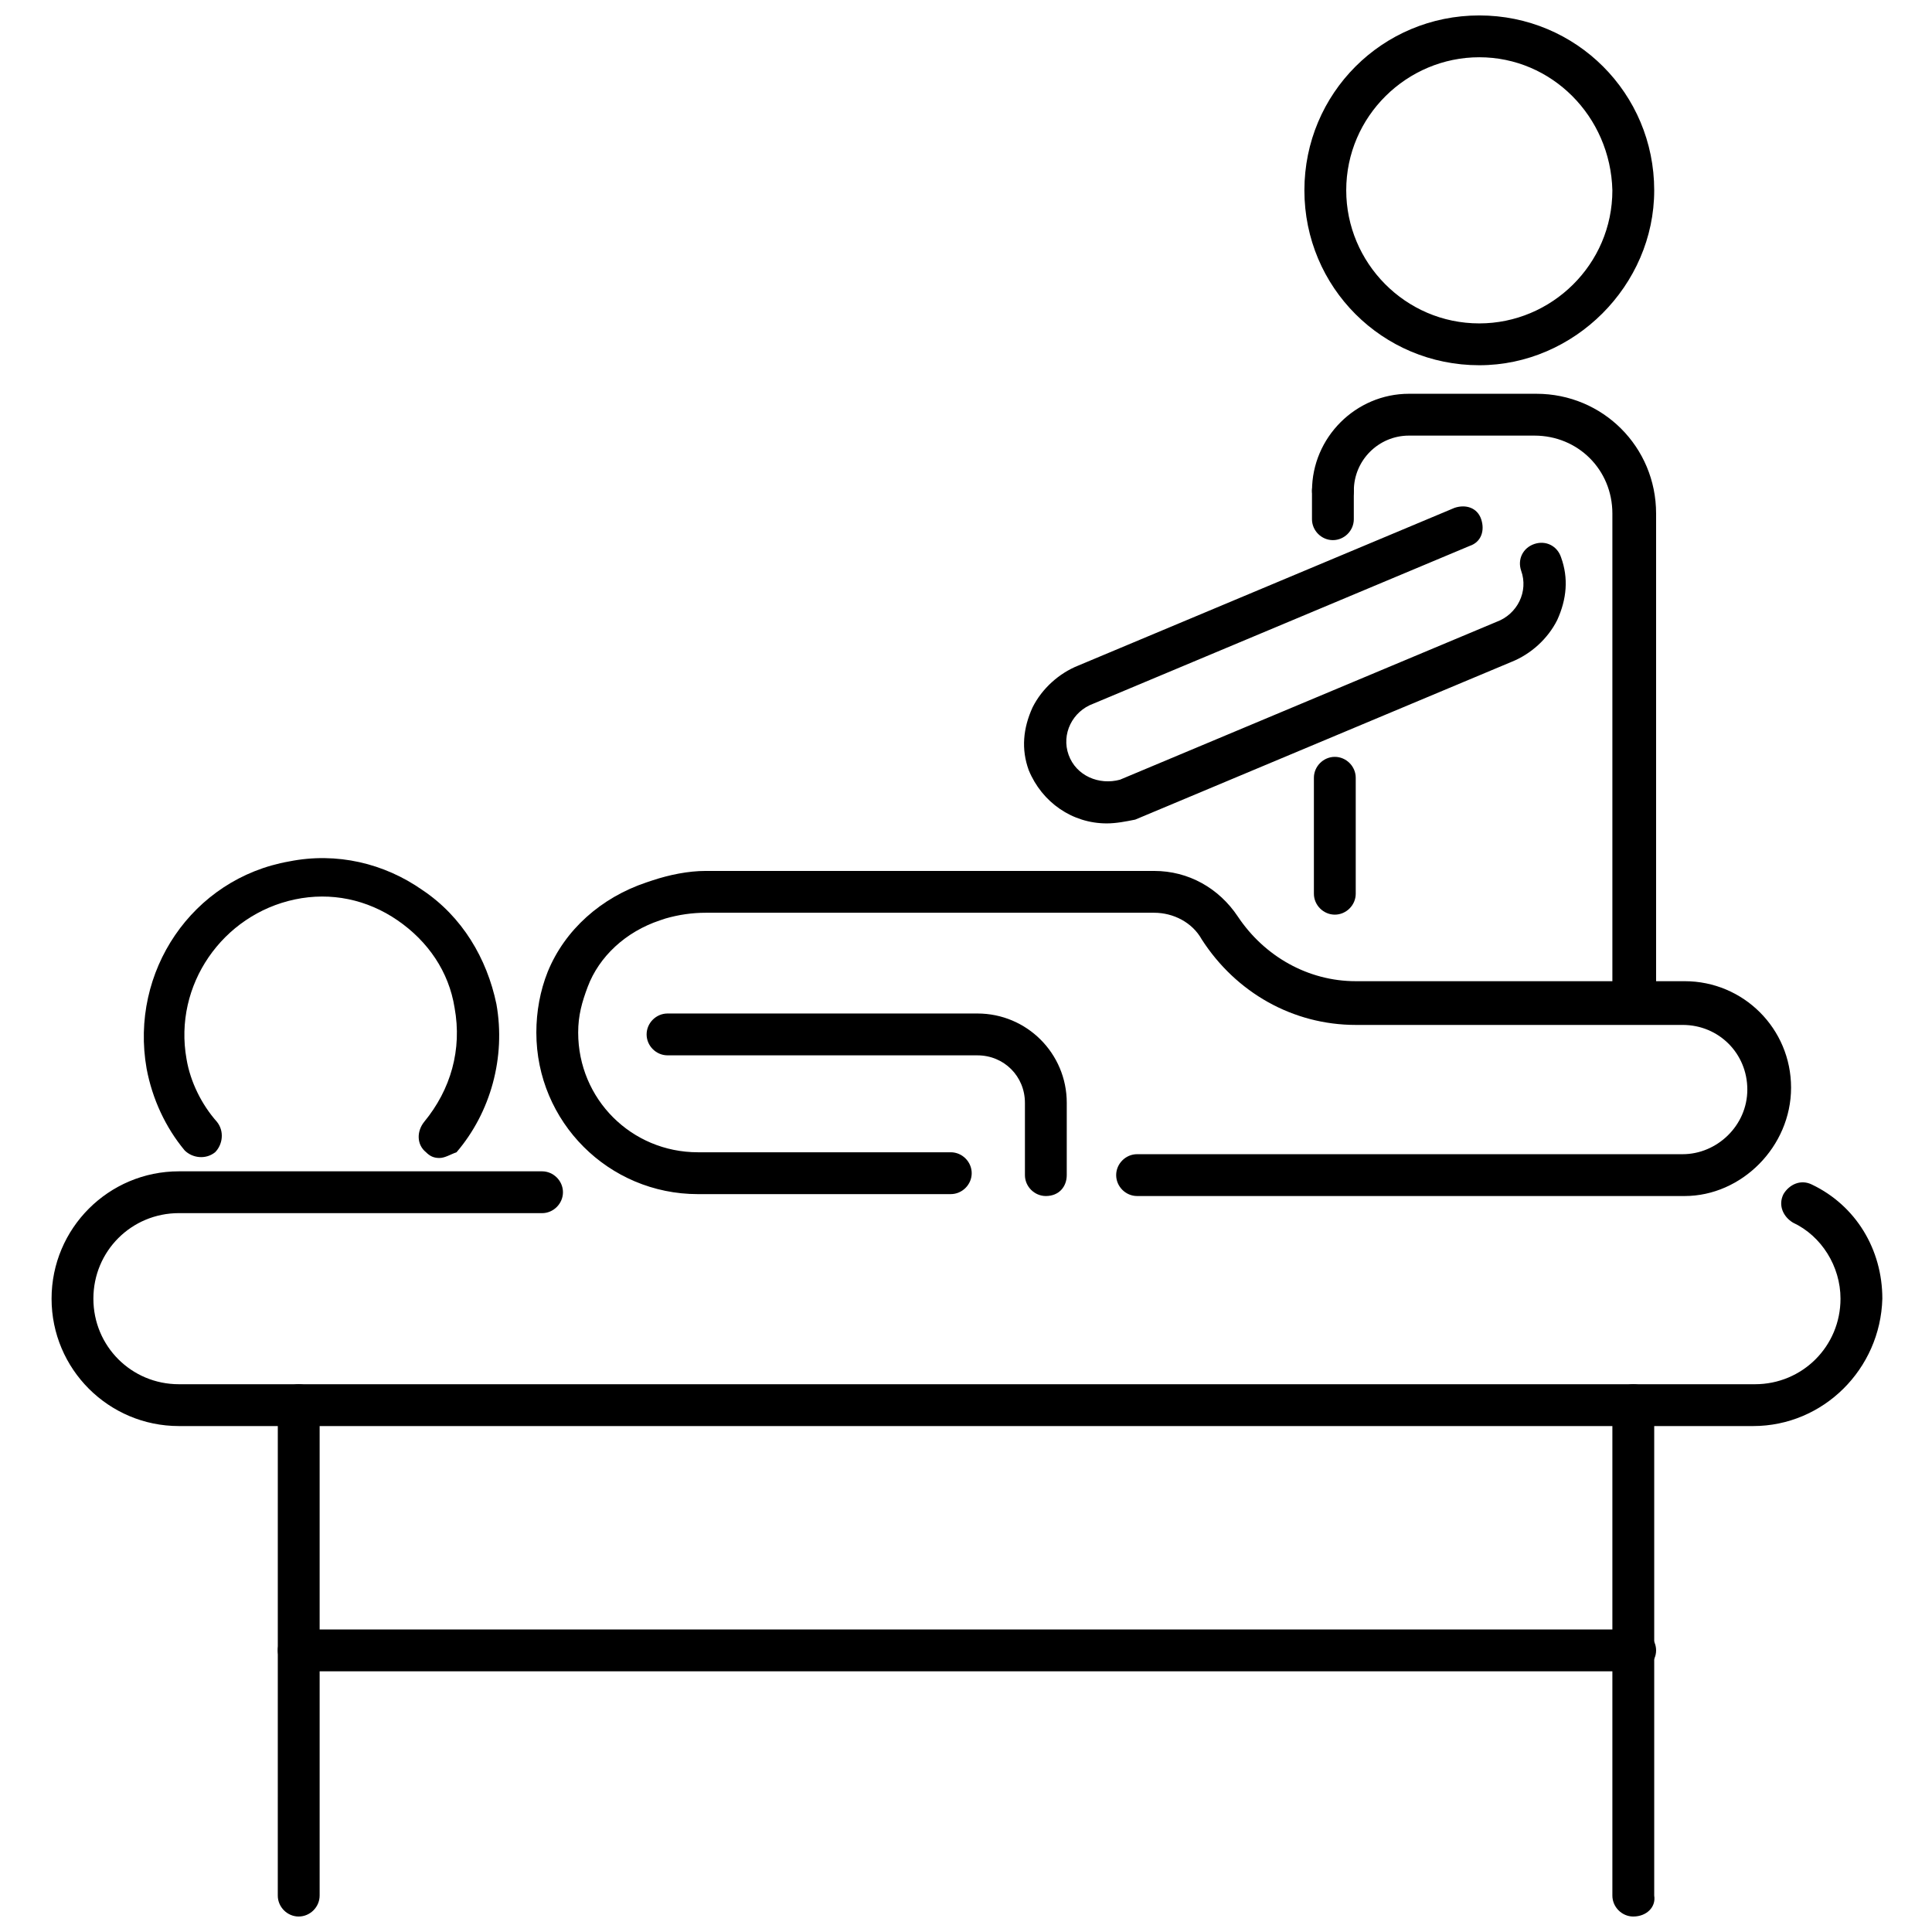 <?xml version="1.0" encoding="UTF-8"?>
<!-- Uploaded to: ICON Repo, www.svgrepo.com, Generator: ICON Repo Mixer Tools -->
<svg width="800px" height="800px" version="1.1" viewBox="144 144 512 512" xmlns="http://www.w3.org/2000/svg">
 <defs>
  <clipPath id="c">
   <path d="m217 510h12v141.9h-12z"/>
  </clipPath>
  <clipPath id="b">
   <path d="m571 510h12v141.9h-12z"/>
  </clipPath>
  <clipPath id="a">
   <path d="m489 148.09h94v92.906h-94z"/>
  </clipPath>
 </defs>
 <path d="m608.57 521.92h-417.15c-18.641 0-33.754-15.113-33.754-33.754s15.113-33.754 33.754-33.754h96.227c3.023 0 5.543 2.519 5.543 5.543 0 3.023-2.519 5.543-5.543 5.543l-96.227-0.008c-12.594 0-22.672 10.078-22.672 22.672s10.078 22.672 22.672 22.672h417.66c12.594 0 22.672-10.078 22.672-22.672 0-8.566-5.039-16.625-12.594-20.152-2.519-1.512-4.031-4.535-2.519-7.559 1.512-2.519 4.535-4.031 7.559-2.519 11.586 5.543 18.641 17.129 18.641 30.23-0.504 18.641-15.621 33.758-34.262 33.758z"/>
 <path d="m260.44 450.88c-1.512 0-2.519-0.504-3.527-1.512-2.519-2.016-2.519-5.543-0.504-8.062 7.055-8.566 10.078-19.145 8.062-30.23-1.512-9.574-7.055-17.633-15.113-23.176-8.062-5.543-17.633-7.559-27.207-5.543-19.145 4.035-32.242 22.676-28.715 42.324 1.008 6.047 4.031 12.09 8.062 16.625 2.016 2.519 1.512 6.047-0.504 8.062-2.519 2.016-6.047 1.512-8.062-0.504-5.039-6.047-8.566-13.602-10.078-21.664-4.535-25.695 12.09-50.383 37.785-54.914 12.594-2.519 25.191 0.504 35.266 7.559 10.578 7.055 17.129 18.137 19.648 30.23 2.519 14.105-1.512 28.719-10.578 39.297-1.512 0.5-3.023 1.508-4.535 1.508z"/>
 <path d="m590.44 460.96h-145.1c-3.023 0-5.543-2.519-5.543-5.543 0-3.023 2.519-5.543 5.543-5.543h144.59c9.07 0 17.129-7.559 17.129-17.129 0-9.574-7.559-17.129-17.129-17.129h-86.652c-16.625 0-31.738-8.566-40.809-22.672-2.519-4.535-7.559-7.055-12.594-7.055h-118.9c-3.527 0-7.055 0.504-10.578 1.512l-1.512 0.504c-9.07 3.023-16.121 9.574-19.145 17.633-1.512 4.031-2.519 7.559-2.519 12.09 0 17.633 14.105 31.738 31.738 31.738h67.008c3.023 0 5.543 2.519 5.543 5.543 0 3.023-2.519 5.543-5.543 5.543l-67.008 0.004c-23.68 0-42.824-19.145-42.824-42.824 0-5.543 1.008-11.082 3.023-16.121 4.535-11.082 14.105-19.648 26.199-23.68l1.512-0.504c4.535-1.512 9.574-2.519 14.105-2.519h118.9c9.07 0 17.129 4.535 22.168 12.09 7.055 10.578 18.641 17.129 31.234 17.129h87.16c15.617 0 28.215 12.594 28.215 28.215 0 15.617-13.098 28.719-28.215 28.719z"/>
 <path d="m421.16 460.96c-3.023 0-5.543-2.519-5.543-5.543v-19.145c0-7.055-5.543-12.594-12.594-12.594l-82.121-0.004c-3.023 0-5.543-2.519-5.543-5.543 0-3.023 2.519-5.543 5.543-5.543h82.121c13.098 0 23.68 10.578 23.68 23.68l-0.004 19.148c0 3.023-2.016 5.543-5.539 5.543z"/>
 <g clip-path="url(#c)">
  <path d="m223.16 651.9c-3.023 0-5.543-2.519-5.543-5.543l0.004-129.98c0-3.023 2.519-5.543 5.543-5.543 3.023 0 5.543 2.519 5.543 5.543v129.98c-0.004 3.019-2.523 5.539-5.547 5.539z"/>
 </g>
 <g clip-path="url(#b)">
  <path d="m576.84 651.9c-3.023 0-5.543-2.519-5.543-5.543v-129.98c0-3.023 2.519-5.543 5.543-5.543 3.023 0 5.543 2.519 5.543 5.543v129.98c0.504 3.019-2.016 5.539-5.543 5.539z"/>
 </g>
 <g clip-path="url(#a)">
  <path d="m536.03 240.79c-25.695 0-46.352-20.656-46.352-46.352 0-25.691 20.656-46.348 46.352-46.348 25.695 0 46.352 20.656 46.352 46.352 0 25.188-21.16 46.348-46.352 46.348zm0-81.617c-19.145 0-35.266 15.617-35.266 35.266 0 19.145 15.617 35.266 35.266 35.266 19.145 0 35.266-15.617 35.266-35.266-0.504-19.645-16.121-35.266-35.266-35.266z"/>
 </g>
 <path d="m497.74 386.39c-3.023 0-5.543-2.519-5.543-5.543v-30.73c0-3.023 2.519-5.543 5.543-5.543 3.023 0 5.543 2.519 5.543 5.543v30.73c0 3.023-2.519 5.543-5.543 5.543z"/>
 <path d="m576.84 414.61c-3.023 0-5.543-2.519-5.543-5.543v-128.97c0-11.586-9.07-20.656-20.656-20.656h-33.25c-8.062 0-14.609 6.551-14.609 14.609 0 3.023-2.519 5.543-5.543 5.543s-5.543-2.519-5.543-5.543c0-14.105 11.586-25.695 25.695-25.695h33.754c17.633 0 31.738 14.105 31.738 31.738v128.98c0.004 3.023-2.516 5.543-6.043 5.543z"/>
 <path d="m437.28 362.21c-9.07 0-17.129-5.543-20.656-14.105-2.016-5.543-1.512-11.082 1.008-16.625 2.519-5.039 7.055-9.07 12.09-11.082l99.754-41.816c3.023-1.008 6.047 0 7.055 3.023 1.008 3.023 0 6.047-3.023 7.055l-99.754 41.816c-5.543 2.016-8.566 8.062-6.551 13.602 2.016 5.543 8.062 8.062 13.602 6.551l99.754-41.816c5.543-2.016 8.566-8.062 6.551-13.602-1.008-3.023 0.504-6.047 3.527-7.055 3.023-1.008 6.047 0.504 7.055 3.527 2.016 5.543 1.512 11.082-1.008 16.625-2.519 5.039-7.055 9.07-12.09 11.082l-99.754 41.816c-2.519 0.504-5.039 1.004-7.559 1.004z"/>
 <path d="m497.23 287.14c-3.023 0-5.543-2.519-5.543-5.543v-7.555c0-3.023 2.519-5.543 5.543-5.543s5.543 2.519 5.543 5.543v7.559c0 3.019-2.519 5.539-5.543 5.539z"/>
 <path d="m576.84 586.91h-353.68c-3.023 0-5.543-2.519-5.543-5.543 0-3.023 2.519-5.543 5.543-5.543h354.18c3.023 0 5.543 2.519 5.543 5.543 0 3.027-2.519 5.543-6.047 5.543z"/>
</svg>